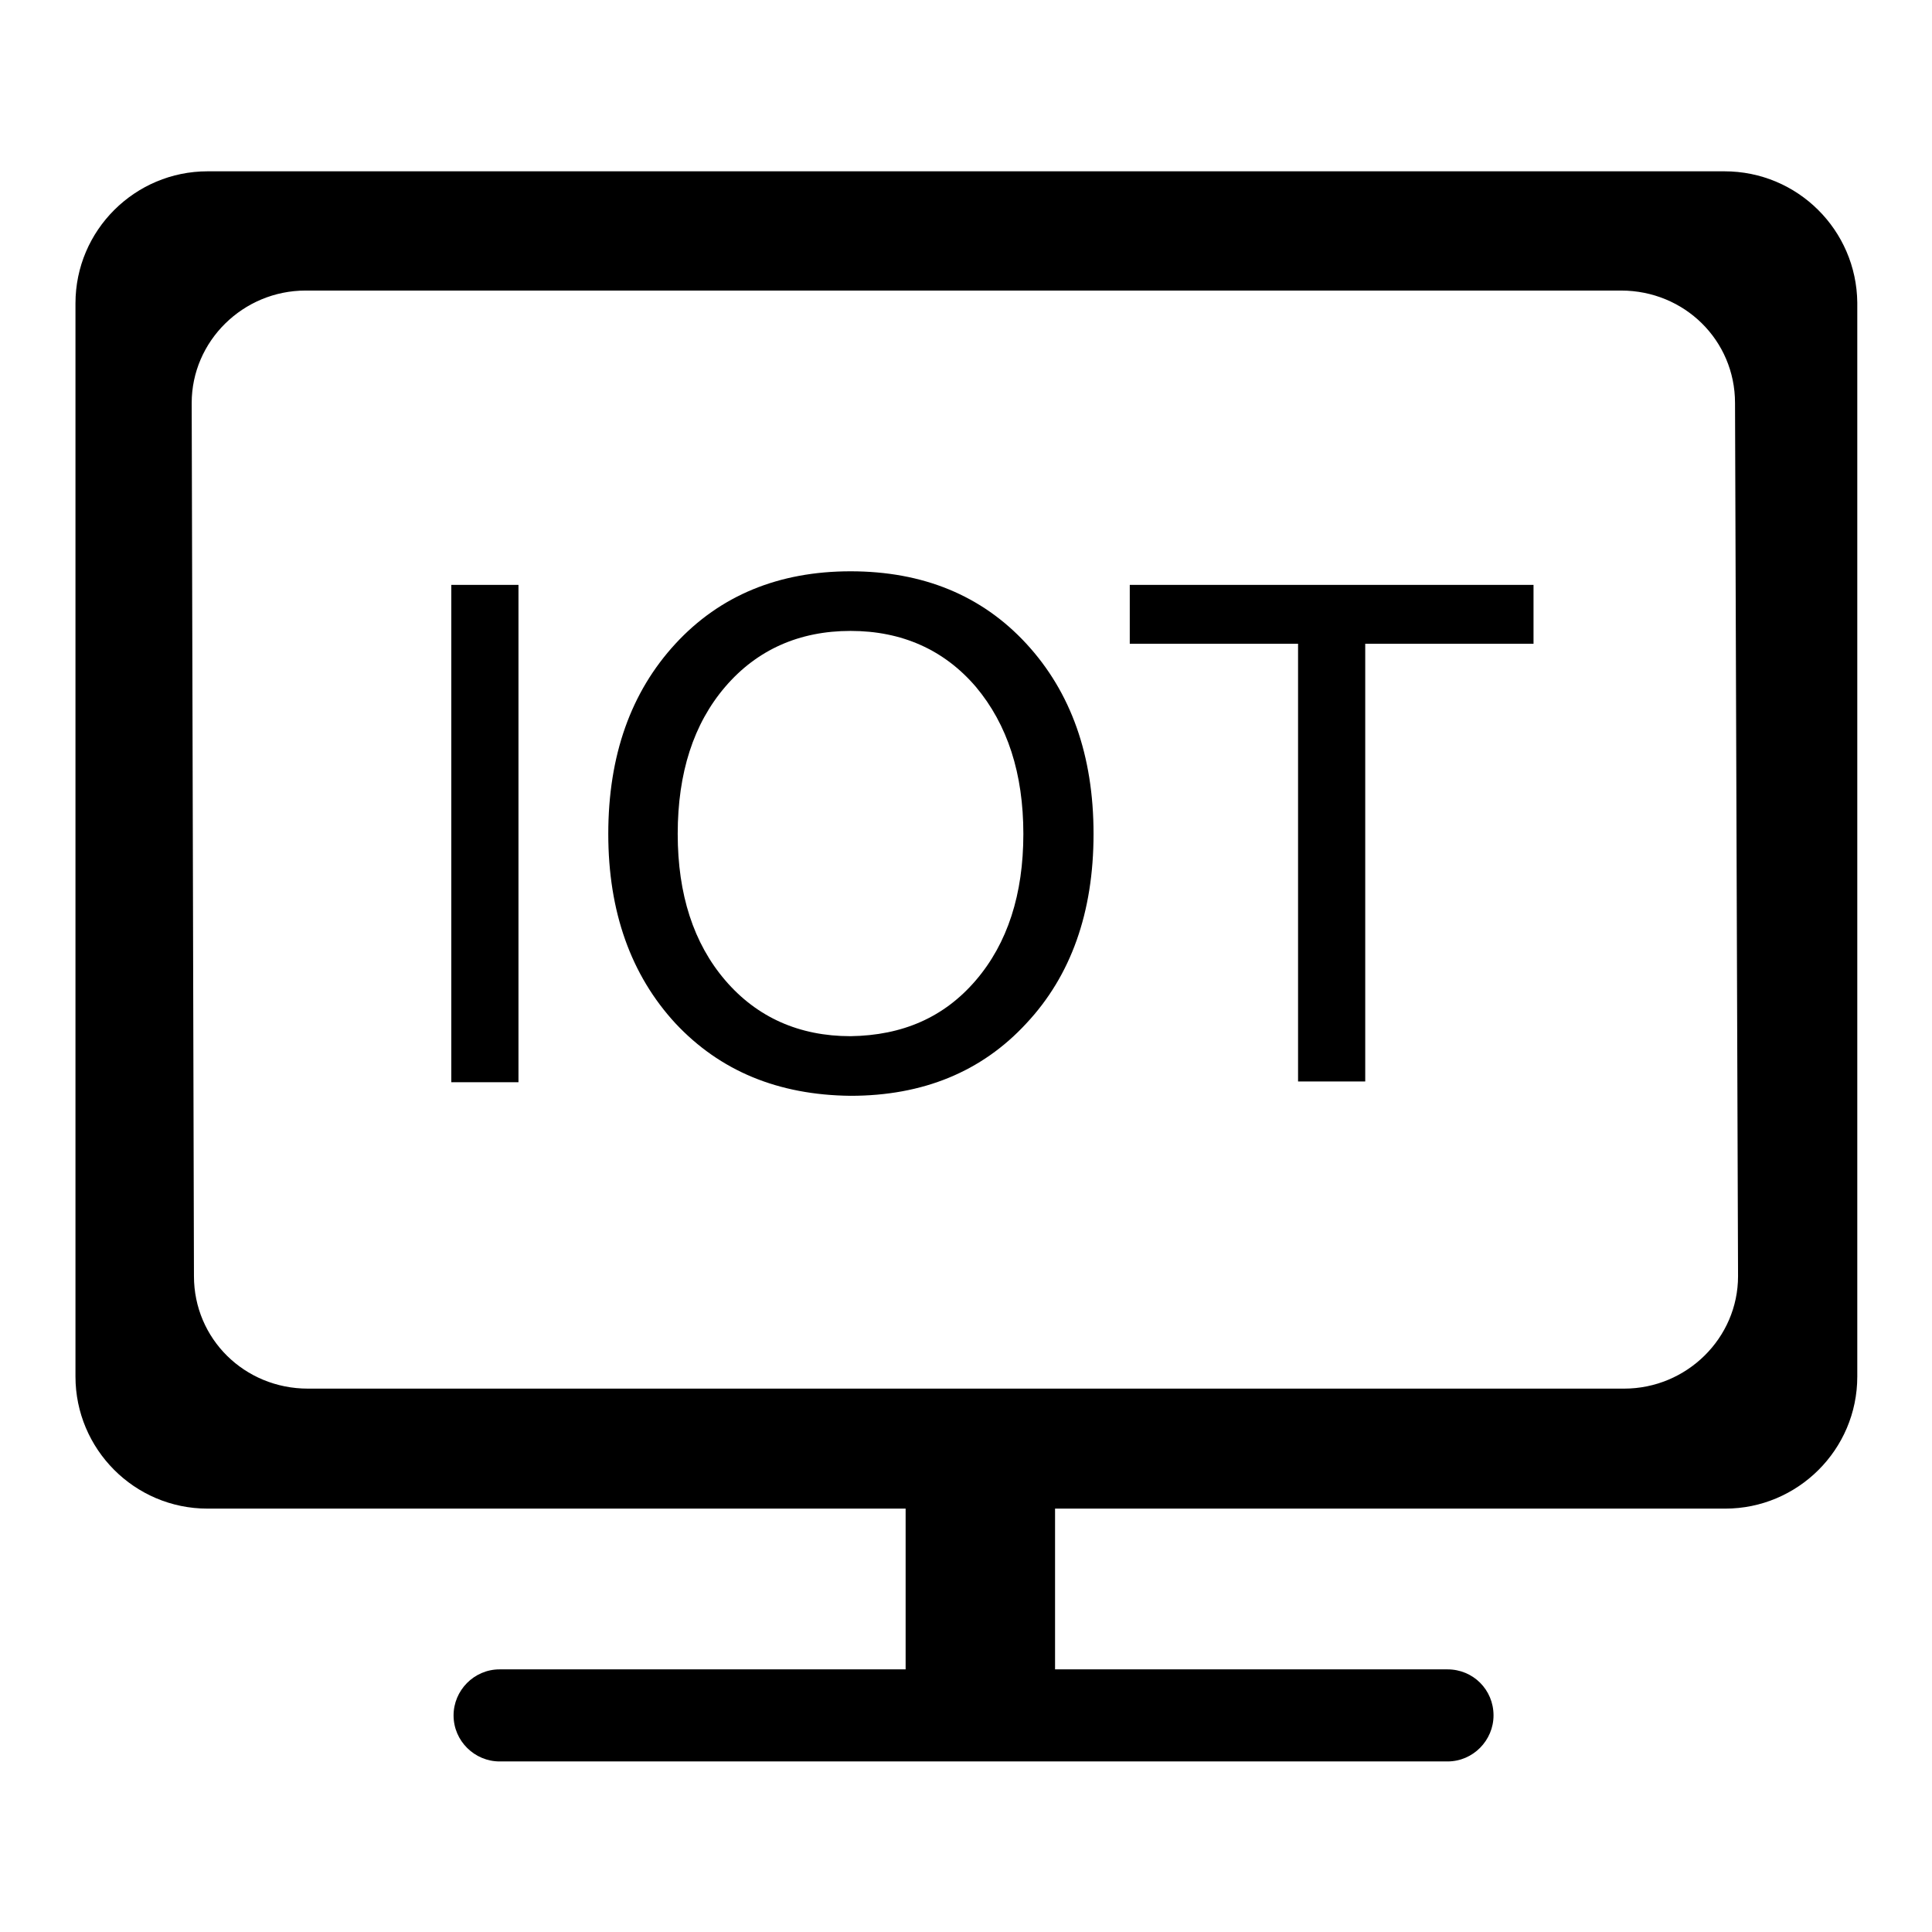 <?xml version="1.0" encoding="utf-8"?>
<!-- Svg Vector Icons : http://www.onlinewebfonts.com/icon -->
<!DOCTYPE svg PUBLIC "-//W3C//DTD SVG 1.1//EN" "http://www.w3.org/Graphics/SVG/1.1/DTD/svg11.dtd">
<svg version="1.1" xmlns="http://www.w3.org/2000/svg" xmlns:xlink="http://www.w3.org/1999/xlink" x="0px" y="0px" viewBox="0 0 256 256" enable-background="new 0 0 256 256" xml:space="preserve">
<g><g><path fill="#000000" d="M120,199.8h19.8v22.7H120V199.8z"/><path fill="#000000" d="M197.9,227.3c0,3.3-2.7,6.1-6.1,6.1H66.2c-3.3,0-6.1-2.7-6.1-6.1l0,0c0-3.3,2.7-6.1,6.1-6.1h125.6C195.2,221.2,197.9,223.9,197.9,227.3L197.9,227.3z"/><path fill="#000000" d="M59.8,77.5h4.4h4.5v65.9h-4.4h-4.5L59.8,77.5L59.8,77.5z"/><path fill="#000000" d="M89.5,135.6c-5.9-6.4-8.9-14.8-8.9-25.1c0-10.4,3-18.8,8.9-25.2s13.7-9.6,23.2-9.6c9.6,0,17.4,3.2,23.3,9.6c5.9,6.4,8.9,14.8,8.9,25.2c0,10.4-3,18.8-8.9,25.1c-5.9,6.4-13.7,9.6-23.3,9.6C103.1,145.1,95.4,141.9,89.5,135.6z M129.3,129.9c4.2-4.9,6.3-11.4,6.3-19.4c0-8-2.1-14.5-6.3-19.5c-4.2-4.9-9.8-7.4-16.6-7.4c-6.8,0-12.4,2.5-16.6,7.4c-4.2,4.9-6.3,11.4-6.3,19.5c0,8,2.1,14.5,6.3,19.4c4.2,4.9,9.8,7.4,16.6,7.4C119.6,137.2,125.1,134.8,129.3,129.9z"/><path fill="#000000" d="M172,85.3h-22.3v-3.9v-3.9h53.5v3.9v3.9h-22.3v58h-4.4H172L172,85.3L172,85.3z"/><path fill="#000000" d="M228.5,22.7H27.5c-9.6,0-17.5,7.8-17.5,17.5v142.2c0,9.6,7.8,17.5,17.5,17.5h88.3h112.8c9.6,0,17.5-7.8,17.5-17.5V40.1C246,30.5,238.2,22.7,228.5,22.7z M230.3,169.1c0,8.2-6.8,14.9-15.1,14.9h-97.8H40.8c-8.4,0-15.1-6.6-15.1-14.9L25.4,53.4c0-8.2,6.8-14.9,15.1-14.9h174.3c8.4,0,15.1,6.6,15.1,14.9L230.3,169.1z"/></g></g>
</svg>